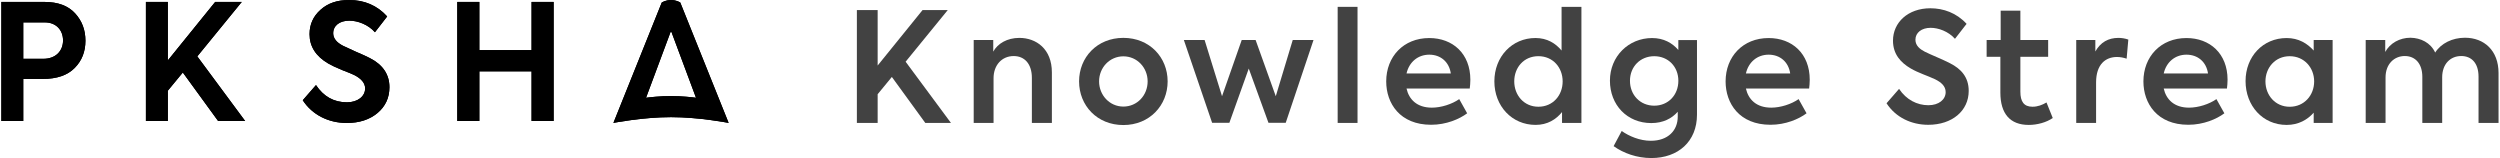 <svg width="348" height="22" viewBox="0 0 348 22" fill="none" xmlns="http://www.w3.org/2000/svg">
<path d="M124.145 10.712L122.169 13.116V17.111H119.277V1.403H122.169V9.12L128.419 1.403H131.927L126.062 8.59L132.376 17.115H128.804L124.15 10.716L124.145 10.712Z" fill="#424242"/>
<path d="M135.539 5.57H138.26V7.187C138.876 6.062 140.193 5.275 141.896 5.275C144.236 5.275 146.422 6.806 146.422 10.079V17.116H143.637V10.845C143.637 8.868 142.597 7.803 141.109 7.803C139.449 7.803 138.302 9.078 138.302 10.887V17.116H135.539V5.574V5.57Z" fill="#424242"/>
<path d="M150.207 11.328C150.207 7.991 152.714 5.271 156.371 5.271C160.029 5.271 162.535 7.991 162.535 11.328C162.535 14.664 160.029 17.406 156.371 17.406C152.714 17.406 150.207 14.686 150.207 11.328ZM159.751 11.328C159.751 9.416 158.283 7.841 156.371 7.841C154.459 7.841 152.992 9.416 152.992 11.328C152.992 13.24 154.459 14.835 156.371 14.835C158.283 14.835 159.751 13.283 159.751 11.328Z" fill="#424242"/>
<path d="M164.789 5.57H167.681L170.106 13.394L172.848 5.57H174.782L177.588 13.394L179.949 5.57H182.841L178.974 17.09H176.57L173.828 9.544L171.129 17.09H168.725L164.793 5.57H164.789Z" fill="#424242"/>
<path d="M186.203 17.111V0.954H188.967V17.111H186.203Z" fill="#424242"/>
<path d="M204.588 12.328H195.789C196.126 13.817 197.213 14.985 199.318 14.985C200.614 14.985 202.124 14.497 203.125 13.796L204.228 15.772C203.146 16.581 201.315 17.368 199.211 17.368C194.873 17.368 192.961 14.39 192.961 11.332C192.961 7.888 195.365 5.296 198.954 5.296C202.205 5.296 204.673 7.443 204.673 11.101C204.673 11.567 204.631 11.952 204.588 12.333V12.328ZM195.789 10.224H201.953C201.717 8.607 200.528 7.61 198.954 7.61C197.38 7.61 196.148 8.633 195.789 10.224Z" fill="#424242"/>
<path d="M220.134 0.954V17.111H217.435V15.601C216.605 16.623 215.416 17.385 213.756 17.385C210.462 17.385 208.016 14.771 208.016 11.328C208.016 7.884 210.48 5.292 213.735 5.292C215.373 5.292 216.541 6.036 217.371 7.033V0.954H220.134ZM217.521 11.328C217.521 9.415 216.182 7.82 214.141 7.82C212.101 7.82 210.783 9.415 210.783 11.328C210.783 13.24 212.122 14.857 214.141 14.857C216.16 14.857 217.521 13.282 217.521 11.328Z" fill="#424242"/>
<path d="M236.22 5.57V15.964C236.22 19.707 233.585 22 229.864 22C227.845 22 225.975 21.32 224.615 20.341L225.74 18.236C226.779 18.959 228.247 19.596 229.799 19.596C232.204 19.596 233.542 18.15 233.542 16.238V15.558C232.713 16.495 231.502 17.132 229.864 17.132C226.484 17.132 224.102 14.604 224.102 11.225C224.102 7.845 226.694 5.296 229.966 5.296C231.583 5.296 232.772 5.976 233.624 6.956V5.574H236.216L236.22 5.57ZM233.628 11.246C233.628 9.27 232.204 7.824 230.27 7.824C228.336 7.824 226.891 9.27 226.891 11.246C226.891 13.223 228.315 14.711 230.27 14.711C232.225 14.711 233.628 13.223 233.628 11.246Z" fill="#424242"/>
<path d="M251.83 12.328H243.031C243.369 13.817 244.455 14.985 246.56 14.985C247.856 14.985 249.366 14.497 250.367 13.796L251.471 15.772C250.388 16.581 248.558 17.368 246.453 17.368C242.115 17.368 240.203 14.39 240.203 11.332C240.203 7.888 242.607 5.296 246.196 5.296C249.447 5.296 251.915 7.443 251.915 11.101C251.915 11.567 251.873 11.952 251.83 12.333V12.328ZM243.031 10.224H249.195C248.96 8.607 247.77 7.61 246.196 7.61C244.622 7.61 243.39 8.633 243.031 10.224Z" fill="#424242"/>
<path d="M262.61 14.369L264.351 12.371C265.352 13.881 266.858 14.647 268.432 14.647C269.878 14.647 270.836 13.86 270.836 12.82C270.836 11.969 270.177 11.439 269.369 11.037C268.35 10.549 267.05 10.164 265.968 9.527C264.586 8.718 263.504 7.55 263.504 5.66C263.504 3.131 265.587 1.151 268.71 1.151C270.515 1.151 272.346 1.788 273.749 3.32L272.132 5.403C271.216 4.363 269.813 3.872 268.753 3.872C267.478 3.872 266.627 4.552 266.627 5.531C266.627 6.361 267.264 6.849 267.923 7.191C268.753 7.614 270.387 8.252 271.452 8.808C272.962 9.574 274.044 10.72 274.044 12.654C274.044 15.417 271.747 17.372 268.41 17.372C266.07 17.372 263.885 16.35 262.605 14.373L262.61 14.369Z" fill="#424242"/>
<path d="M285.74 16.431C284.846 17.047 283.572 17.389 282.404 17.389C279.79 17.389 278.451 15.815 278.451 12.881V7.906H276.539V5.566H278.494V1.485H281.236V5.566H285.103V7.906H281.236V12.774C281.236 14.134 281.724 14.857 282.917 14.857C283.661 14.857 284.299 14.6 284.872 14.262L285.745 16.431H285.74Z" fill="#424242"/>
<path d="M289.016 5.57H291.672V7.166C292.395 5.87 293.499 5.275 294.881 5.275C295.304 5.275 295.796 5.339 296.262 5.51L296.027 8.167C295.582 8.017 295.112 7.931 294.688 7.931C293.093 7.931 291.775 8.949 291.775 11.482V17.116H289.012V5.574L289.016 5.57Z" fill="#424242"/>
<path d="M309.99 12.328H301.191C301.529 13.817 302.615 14.985 304.72 14.985C306.016 14.985 307.526 14.497 308.527 13.796L309.631 15.772C308.549 16.581 306.718 17.368 304.613 17.368C300.275 17.368 298.363 14.39 298.363 11.332C298.363 7.888 300.767 5.296 304.356 5.296C307.607 5.296 310.076 7.443 310.076 11.101C310.076 11.567 310.033 11.952 309.99 12.333V12.328ZM301.191 10.224H307.355C307.12 8.607 305.931 7.61 304.356 7.61C302.782 7.61 301.55 8.633 301.191 10.224Z" fill="#424242"/>
<path d="M324.701 5.57V17.111H322.066V15.686C321.193 16.666 319.961 17.389 318.301 17.389C314.965 17.389 312.582 14.711 312.582 11.289C312.582 7.867 315.003 5.296 318.301 5.296C319.961 5.296 321.172 6.04 322.066 7.037V5.57H324.701ZM322.13 11.332C322.13 9.42 320.748 7.824 318.729 7.824C316.71 7.824 315.35 9.42 315.35 11.332C315.35 13.244 316.71 14.861 318.729 14.861C320.748 14.861 322.13 13.265 322.13 11.332Z" fill="#424242"/>
<path d="M347.797 10.16V17.111H345.012V10.669C345.012 8.757 344.011 7.799 342.608 7.799C341.056 7.799 339.952 8.945 339.952 10.755V17.111H337.188V10.69C337.188 8.864 336.209 7.799 334.746 7.799C333.283 7.799 332.068 8.902 332.068 10.776V17.111H329.305V5.57H332.025V7.23C332.684 6.019 334.023 5.253 335.533 5.253C336.957 5.275 338.339 5.934 338.977 7.315C339.806 6.019 341.381 5.253 343.122 5.253C345.778 5.253 347.797 7.016 347.797 10.164V10.16Z" fill="#424242"/>
<path d="M94.699 0.355C94.639 0.312 94.139 0 93.407 0C92.68 0 92.18 0.317 92.115 0.355L85.387 17.111C85.387 17.111 89.463 16.307 93.407 16.307C97.352 16.307 101.428 17.111 101.428 17.111L94.699 0.355ZM89.93 13.607L93.347 4.445H93.467L96.885 13.607C96.368 13.539 94.909 13.368 93.407 13.368C91.906 13.368 90.447 13.539 89.93 13.607Z" fill="black"/>
<path d="M6.176 0.269C8.084 0.269 9.495 0.808 10.458 1.86C11.42 2.913 11.895 4.17 11.895 5.672C11.895 7.173 11.403 8.452 10.394 9.462C9.406 10.471 7.926 10.989 5.932 10.989H3.241V16.841H0.191V0.269H6.18H6.176ZM6.018 8.187C7.81 8.187 8.777 7.045 8.777 5.629C8.777 4.213 7.836 3.118 6.244 3.118H3.241V8.187H6.022H6.018Z" fill="black"/>
<path d="M30.361 16.841L25.45 10.091L23.363 12.623V16.841H20.312V0.269H23.363V8.41L29.954 0.269H33.655L27.465 7.849L34.125 16.841H30.357H30.361Z" fill="black"/>
<path d="M42.148 13.95L43.988 11.841C45.04 13.432 46.477 14.241 48.295 14.241C49.797 14.241 50.828 13.411 50.828 12.311C50.828 11.571 50.31 10.942 49.279 10.429C49.057 10.318 48.518 10.091 47.641 9.757C46.768 9.398 46.114 9.086 45.69 8.838C43.962 7.828 43.09 6.459 43.09 4.757C43.09 3.388 43.607 2.267 44.612 1.369C45.622 0.449 46.944 0 48.582 0C50.734 0 52.505 0.761 53.895 2.289L52.193 4.487C51.273 3.435 49.814 2.875 48.625 2.875C47.277 2.875 46.383 3.572 46.383 4.624C46.383 5.321 46.833 5.903 47.752 6.374L49.502 7.182C50.422 7.563 51.072 7.88 51.474 8.081C53.292 9 54.212 10.369 54.212 12.14C54.212 13.599 53.651 14.809 52.552 15.729C51.452 16.649 50.019 17.119 48.27 17.119C45.759 17.119 43.47 15.999 42.148 13.958V13.95Z" fill="black"/>
<path d="M63.656 16.841V0.269H66.728V6.976H73.996V0.269H77.067V16.841H73.996V9.932H66.728V16.841H63.656Z" fill="black"/>
<path d="M94.695 0.355C94.635 0.312 94.135 0 93.403 0C92.676 0 92.176 0.317 92.112 0.355L85.383 17.111C85.383 17.111 89.46 16.307 93.403 16.307C97.348 16.307 101.424 17.111 101.424 17.111L94.695 0.355ZM89.926 13.607L93.344 4.445H93.463L96.881 13.607C96.364 13.539 94.905 13.368 93.403 13.368C91.902 13.368 90.443 13.539 89.926 13.607Z" fill="black"/>
<path d="M6.172 0.269C8.08 0.269 9.492 0.808 10.454 1.86C11.416 2.913 11.891 4.17 11.891 5.672C11.891 7.173 11.399 8.452 10.39 9.462C9.402 10.471 7.922 10.989 5.928 10.989H3.237V16.841H0.188V0.269H6.176H6.172ZM6.014 8.187C7.806 8.187 8.773 7.045 8.773 5.629C8.773 4.213 7.832 3.118 6.24 3.118H3.237V8.187H6.018H6.014Z" fill="black"/>
<path d="M30.357 16.841L25.446 10.091L23.359 12.623V16.841H20.309V0.269H23.359V8.41L29.951 0.269H33.651L27.461 7.849L34.121 16.841H30.353H30.357Z" fill="black"/>
<path d="M42.145 13.95L43.984 11.841C45.036 13.432 46.474 14.241 48.292 14.241C49.793 14.241 50.824 13.411 50.824 12.311C50.824 11.571 50.306 10.942 49.276 10.429C49.053 10.318 48.514 10.091 47.637 9.757C46.764 9.398 46.11 9.086 45.687 8.838C43.958 7.828 43.086 6.459 43.086 4.757C43.086 3.388 43.603 2.267 44.608 1.369C45.618 0.449 46.94 0 48.578 0C50.73 0 52.501 0.761 53.891 2.289L52.189 4.487C51.269 3.435 49.81 2.875 48.621 2.875C47.273 2.875 46.38 3.572 46.38 4.624C46.38 5.321 46.829 5.903 47.748 6.374L49.498 7.182C50.418 7.563 51.068 7.88 51.47 8.081C53.288 9 54.208 10.369 54.208 12.14C54.208 13.599 53.647 14.809 52.548 15.729C51.449 16.649 50.016 17.119 48.266 17.119C45.755 17.119 43.466 15.999 42.145 13.958V13.95Z" fill="black"/>
<path d="M63.652 16.841V0.269H66.724V6.976H73.992V0.269H77.063V16.841H73.992V9.932H66.724V16.841H63.652Z" fill="black"/>
</svg>

